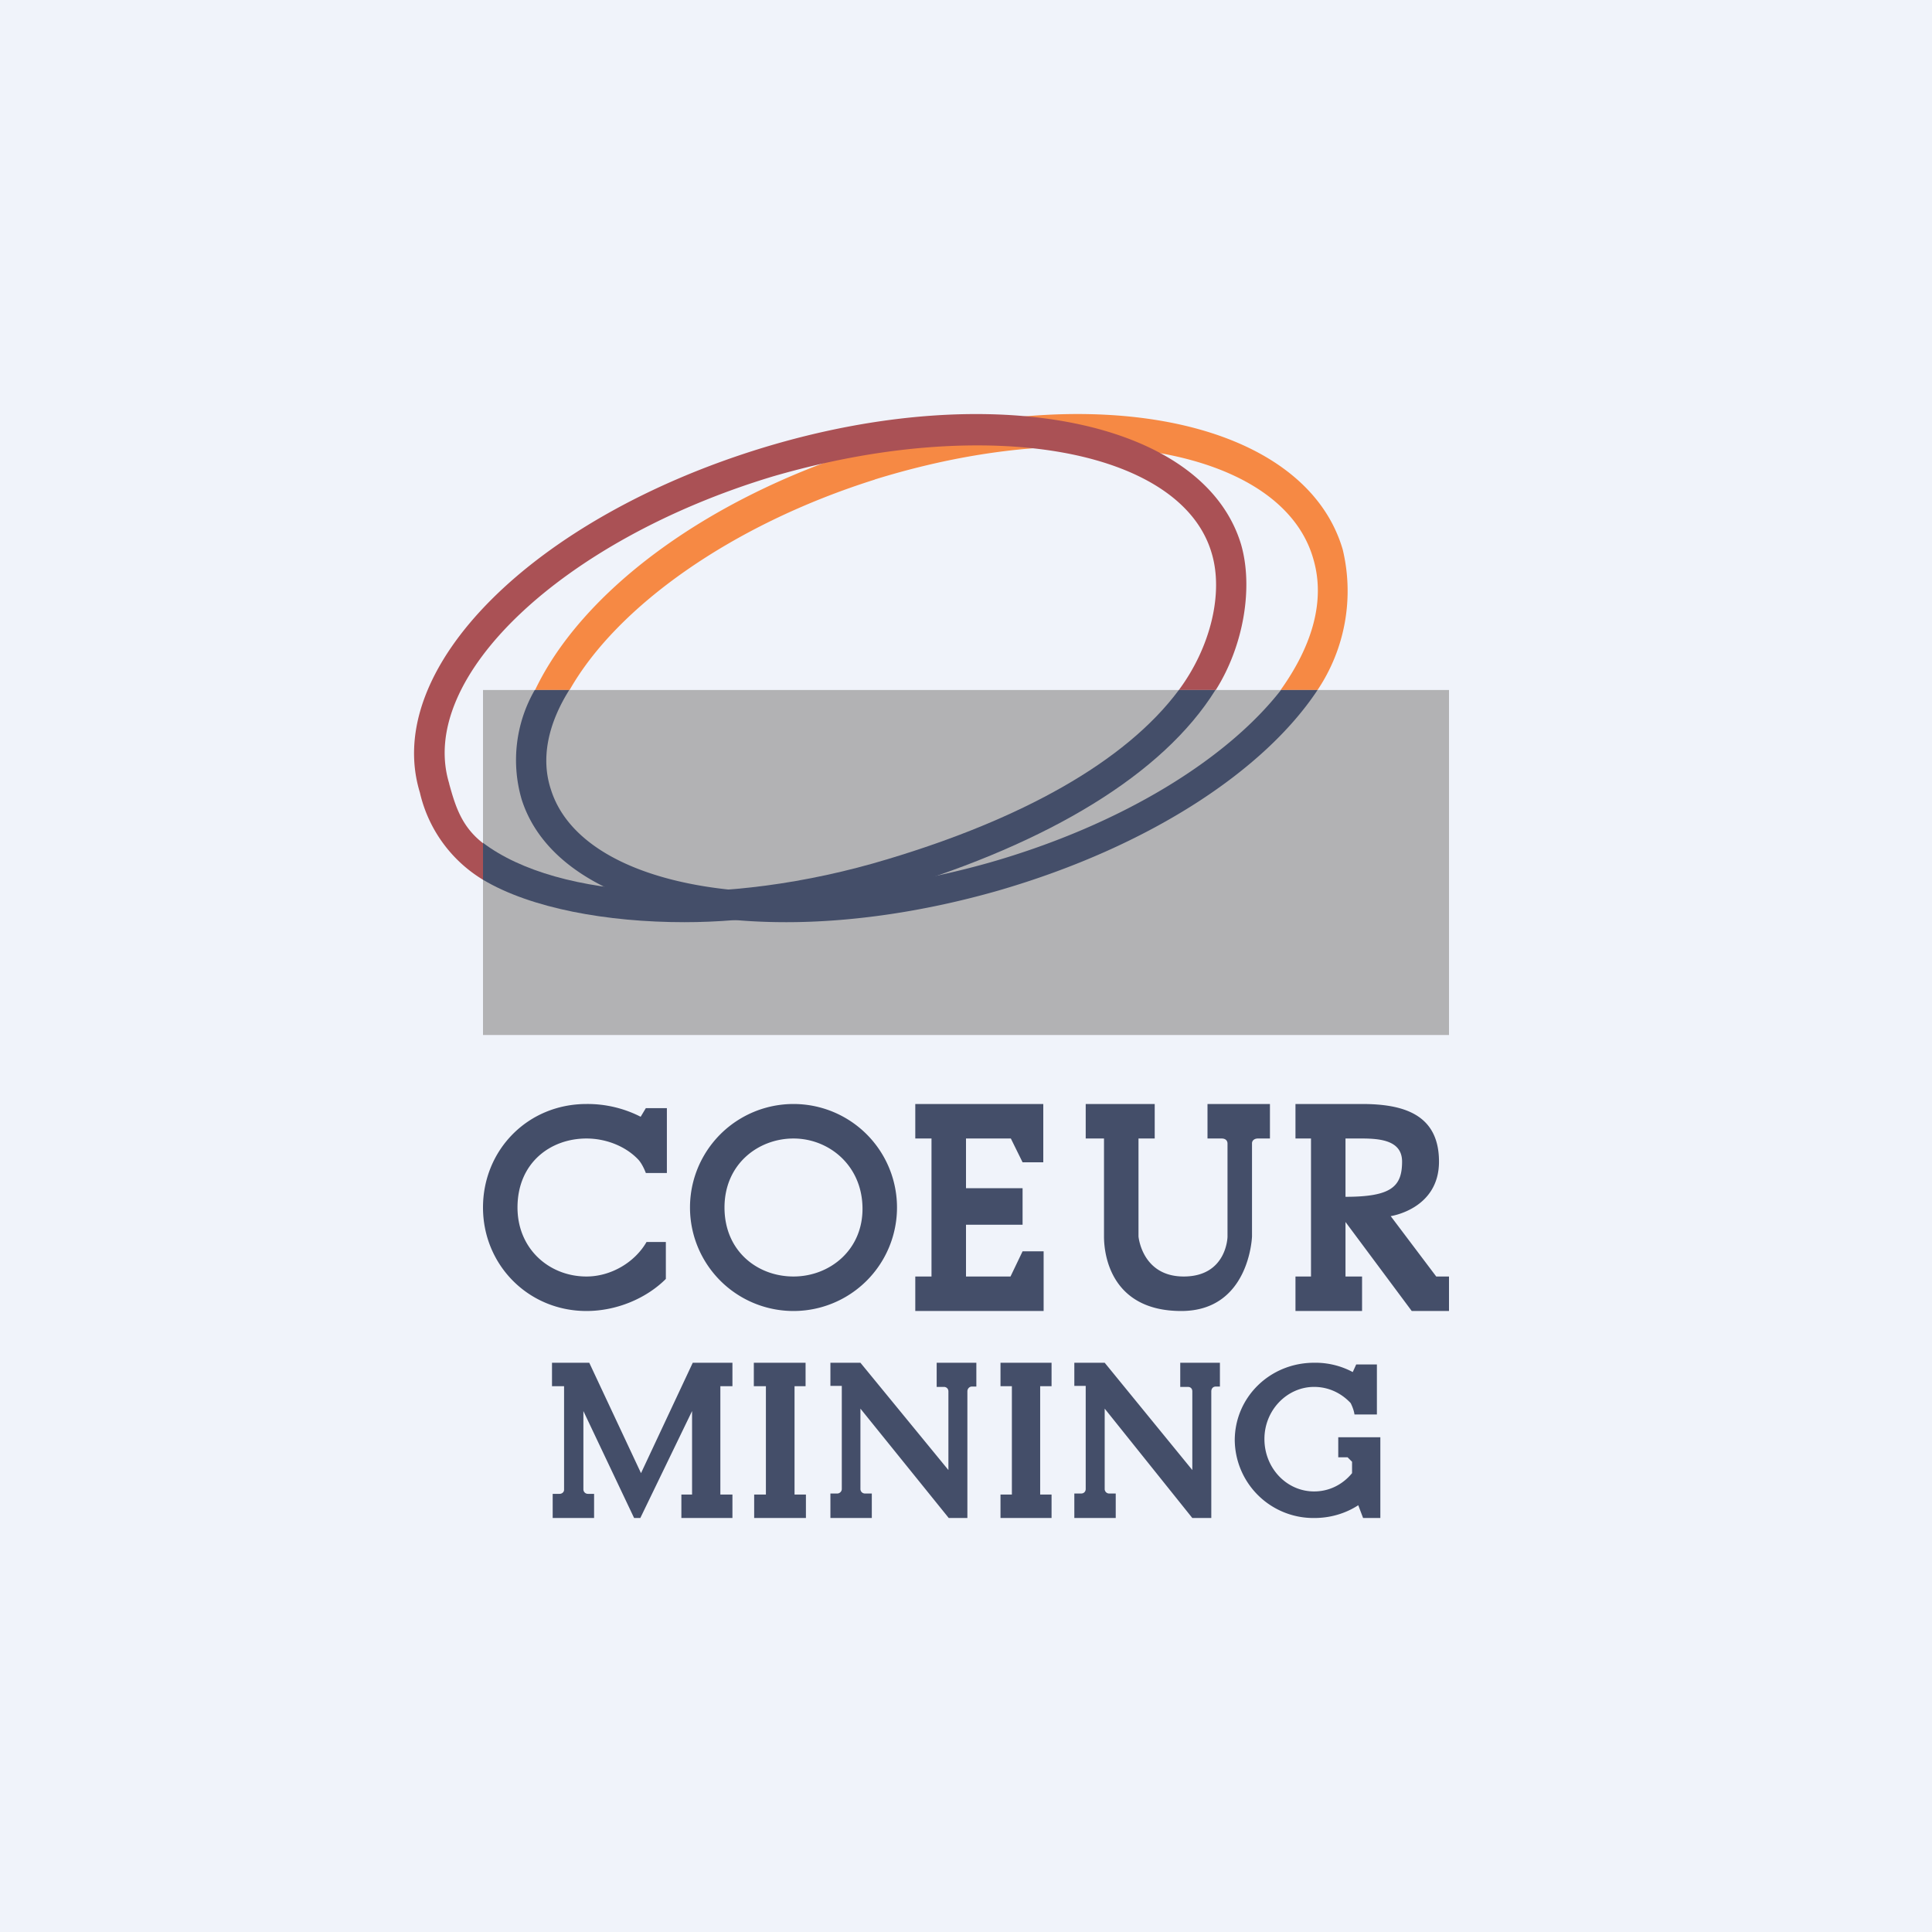 <svg xmlns="http://www.w3.org/2000/svg" width="56" height="56"><path fill="#F0F3FA" d="M0 0h56v56H0z"/><path d="M21.86 40.18h.34v3.14h-.34V44h1.5v-.68h-.33v-3.14h.32v-.68h-1.5v.68zm7.14 0h.33v3.14H29V44h1.48v-.68h-.33v-3.14h.33v-.68H29v.68zM26.53 32v1H27v4h-.47v1h3.72v-1.73h-.61l-.35.73H28v-1.5h1.64v-1.06H28V33h1.3l.34.69h.6V32h-3.71zm-6.4 7.5h-.05l-1.5 3.2-1.5-3.2H16v.68h.35v3c0 .07-.06.12-.13.12h-.2v.7h1.2v-.7h-.18a.13.13 0 01-.13-.13V40.9l1.47 3.1h.18l1.5-3.1v2.42h-.31V44h1.48v-.68h-.35v-3.14h.35v-.68h-1.1zm7.01.7h.22c.07 0 .13.05.13.13v2.28l-2.55-3.11h-.87v.67h.33v2.99c0 .07-.06.13-.13.13h-.2V44h1.2v-.71h-.2a.13.13 0 01-.13-.13v-2.33L27.5 44h.54v-3.67c0-.08.06-.14.13-.14h.13v-.69h-1.15v.7zm7.07 0h.22c.08 0 .13.05.13.13v2.28l-2.54-3.11h-.88v.67h.33v2.99c0 .07-.05.13-.13.13h-.2V44h1.2v-.71h-.2a.13.13 0 01-.12-.13v-2.33L34.56 44h.55v-3.67c0-.08.05-.14.13-.14h.12v-.69h-1.15v.7zm7.42-3.2l-1.32-1.75s1.4-.2 1.4-1.58c0-1.37-1.03-1.67-2.23-1.67h-1.93v1H38v4h-.45v1h1.93v-1H39v-1.58L40.92 38H42v-1h-.37zM39 34.69V33h.48c.58 0 1.16.08 1.16.67 0 .73-.32 1.02-1.64 1.02zM35 33h.41c.1 0 .17.05.17.15v2.7S35.56 37 34.31 37C33.1 37 33 35.84 33 35.84V33h.47v-1h-2v1H32v2.84c0 .62.26 2.16 2.24 2.16 1.98 0 2.05-2.16 2.05-2.16v-2.7c0-.09.08-.14.17-.14h.35v-1H35v1zm-12-1a3 3 0 100 6 3 3 0 100-6zm0 5c-1.05 0-2-.74-2-2s.98-2 2-2 1.98.77 2 2c.02 1.23-.95 2-2 2zm-4.43-4.63A3.38 3.38 0 0017 32c-1.71 0-3 1.34-3 3s1.31 3 3 3c.88 0 1.74-.37 2.3-.93V36h-.56c-.34.59-1.03 1-1.74 1-1.08 0-2-.8-2-2 0-1.29.95-2 2-2 .56 0 1.13.22 1.5.61.13.14.22.39.22.39h.61v-1.88h-.61l-.15.25zm20.22 9.29v.58h.27l.13.13v.33c-.27.33-.66.53-1.1.53-.8 0-1.44-.68-1.44-1.52s.66-1.51 1.44-1.51c.42 0 .79.18 1.06.47.1.2.11.33.11.33h.65v-1.45h-.6l-.1.22a2.29 2.29 0 00-1.12-.27c-1.28 0-2.3 1-2.3 2.25A2.28 2.28 0 0038.1 44c.46 0 .9-.13 1.27-.37l.14.37h.5v-2.34H38.8z" fill="#444E69"/><path d="M42 20H14v10h28V20z" fill="#B2B2B4"/><path d="M25.35 13.9c2.1-.65 4.1-.96 5.93-.96 3.51 0 6.2 1.17 6.79 3.27.35 1.2-.03 2.5-.95 3.79h1.07a5.16 5.16 0 00.73-4.07C37.83 12.2 31.76 10.91 25.1 13c-4.72 1.48-8.26 4.2-9.59 7h1c1.36-2.4 4.66-4.78 8.85-6.1z" fill="#F68944"/><path d="M15.12 23.17c.73 2.3 3.71 3.56 7.67 3.56 1.88 0 4-.3 6.16-.92 4.37-1.27 7.7-3.48 9.24-5.81h-1.06c-1.56 2-4.6 3.9-8.44 5-6.11 1.73-11.8.8-12.72-2.11-.3-.9-.09-1.9.53-2.89h-1a4.07 4.07 0 00-.38 3.17z" fill="#444E69"/><path d="M13.02 22.71c-.94-3.07 3.28-7.06 9.38-8.9 2.1-.61 4.1-.9 5.93-.9 3.51 0 6.2 1.11 6.79 3.12.35 1.16-.03 2.73-.95 3.97h1.07c.82-1.3 1.09-3 .73-4.23-1.09-3.58-7.17-4.82-13.83-2.8-6.67 2.03-11.07 6.4-9.97 10A4 4 0 0014 25.5v-1.06c-.62-.48-.8-1.07-.98-1.72z" fill="#AA5155"/><path d="M26 25.76c4.37-1.33 7.7-3.3 9.23-5.76h-1.06c-1.56 2.1-4.6 3.75-8.43 4.9-4.78 1.45-9.56 1.18-11.74-.47v1.07c1.39.83 3.6 1.23 5.84 1.23 1.88 0 3.98-.32 6.16-.97z" fill="#444E69"/></svg>